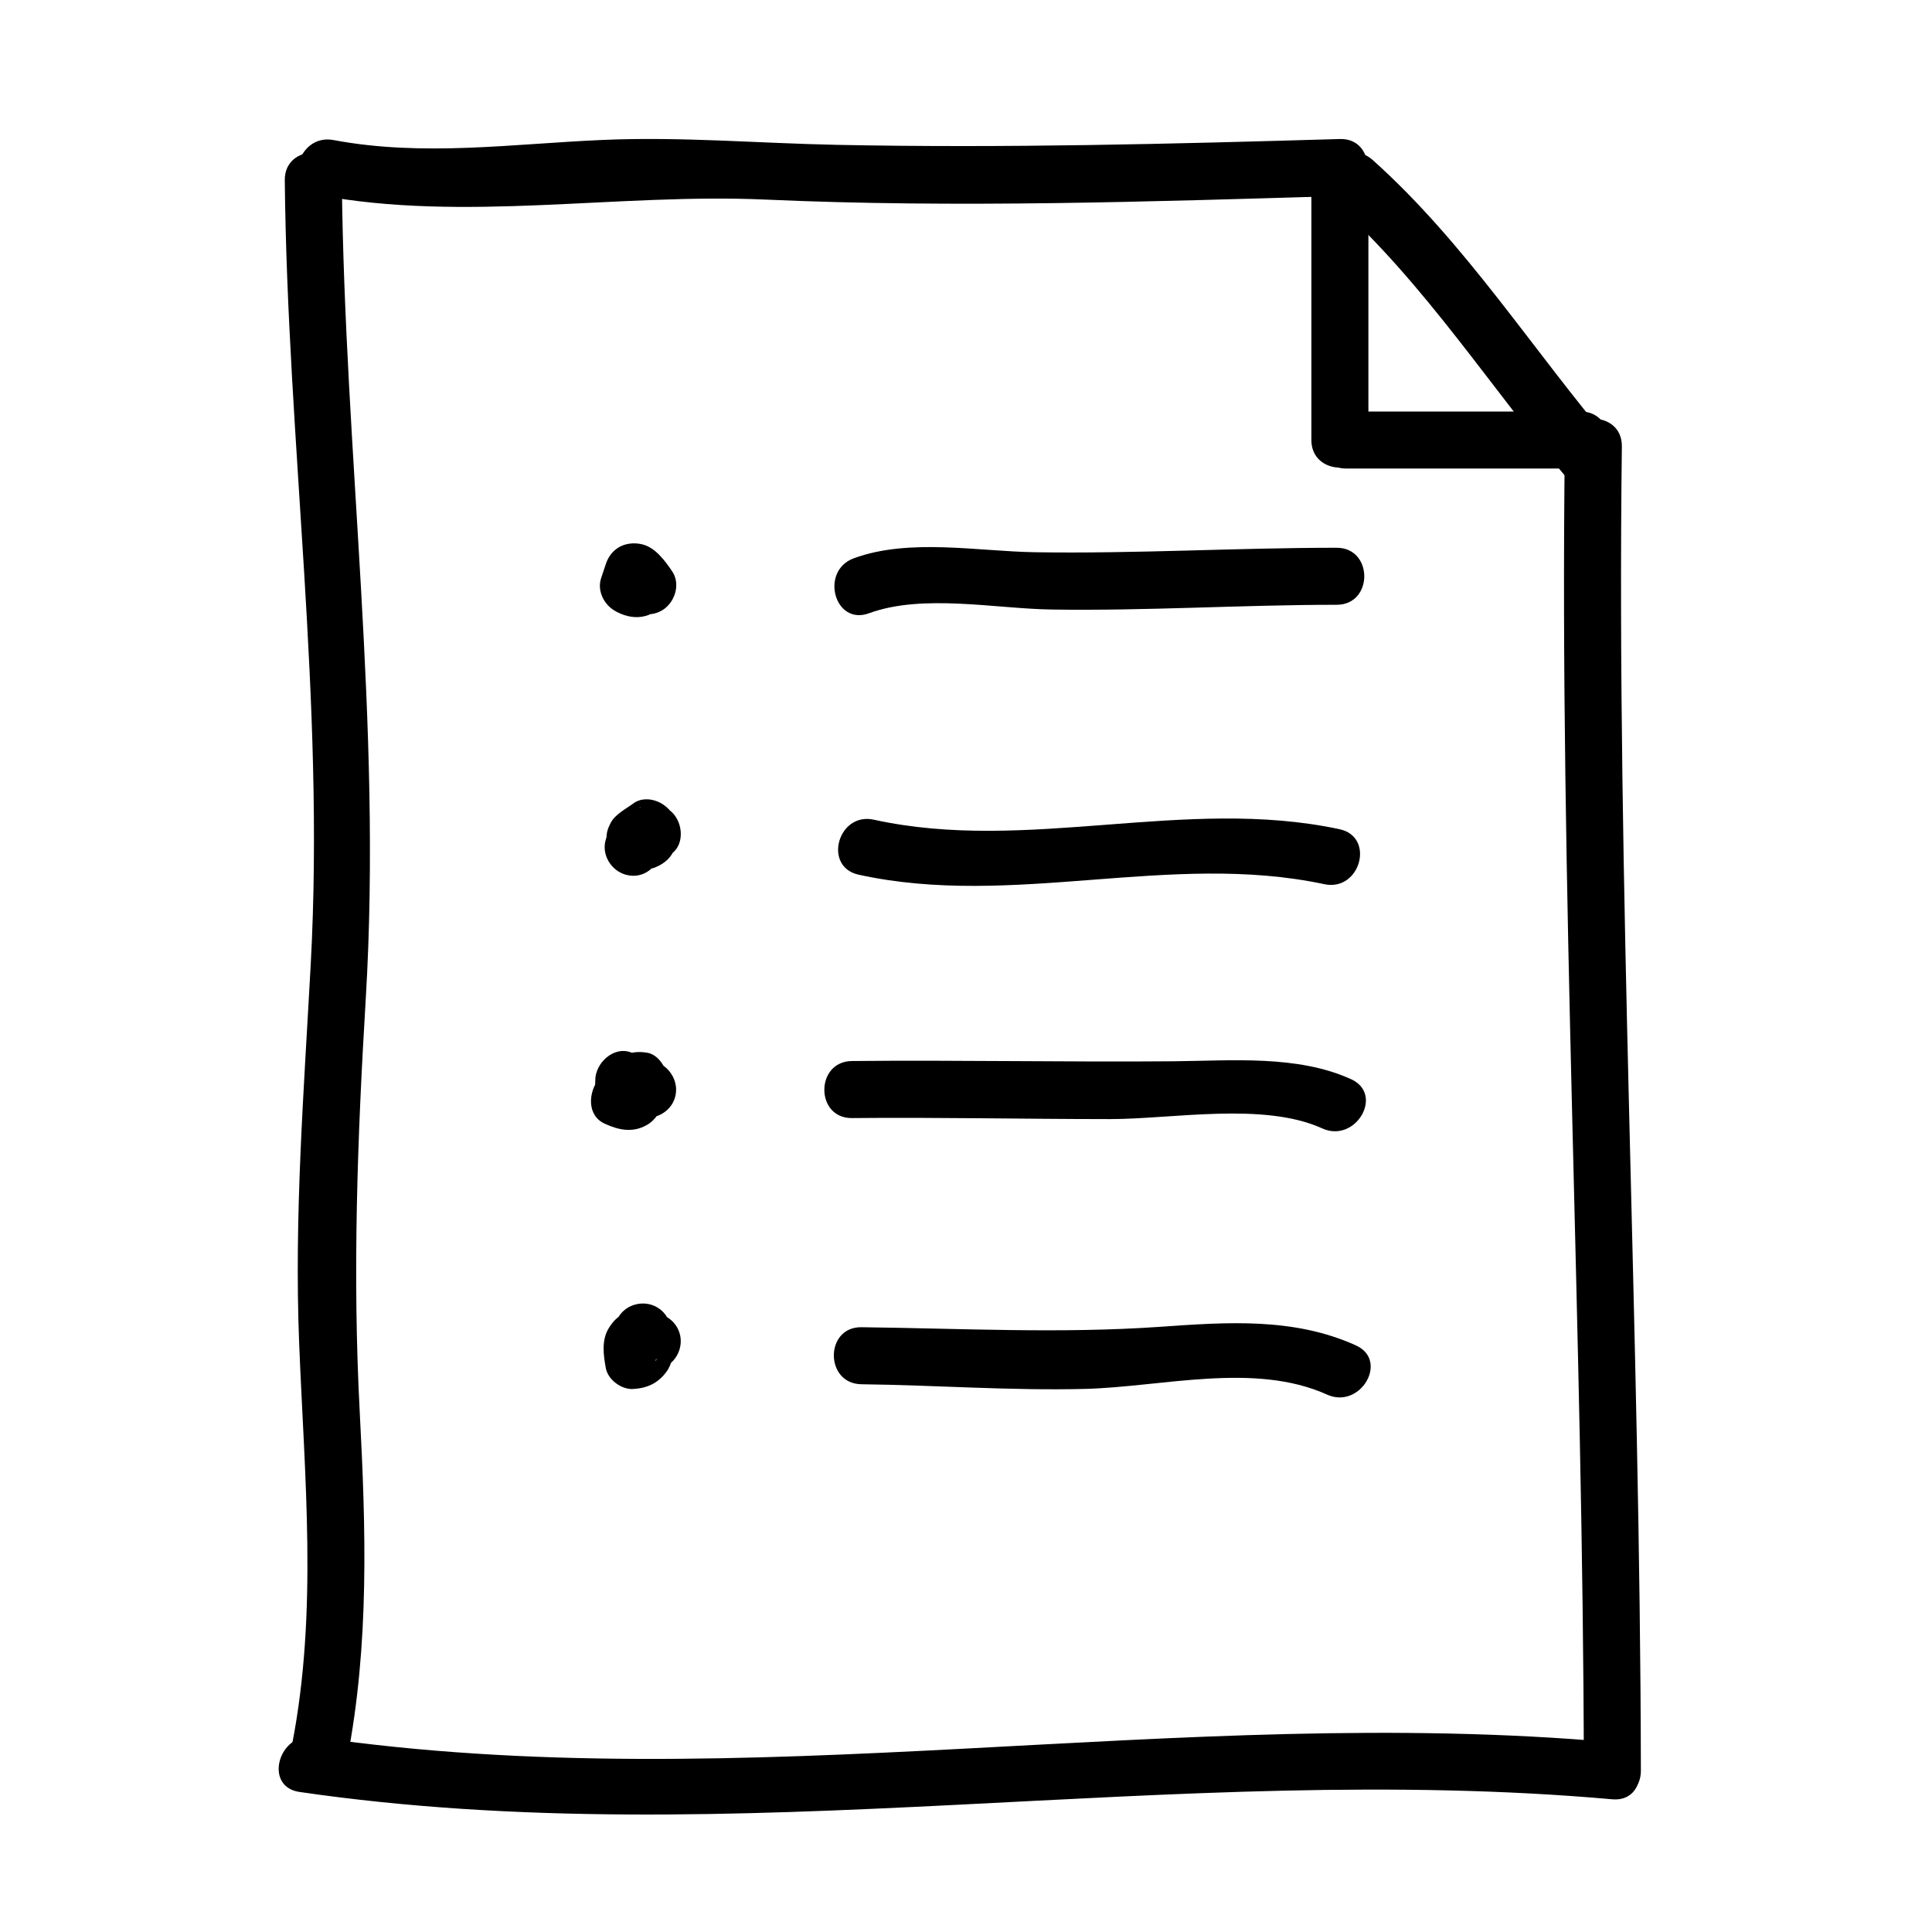 <?xml version="1.0" encoding="UTF-8"?>
<!-- Uploaded to: ICON Repo, www.svgrepo.com, Generator: ICON Repo Mixer Tools -->
<svg fill="#000000" width="800px" height="800px" version="1.1" viewBox="144 144 512 512" xmlns="http://www.w3.org/2000/svg">
 <g>
  <path d="m219.47 191.75c0.711 69.648 10.652 137.79 6.883 207.66-1.809 33.535-4.41 66.832-3.078 100.43 1.41 35.66 4.988 71.039-1.855 106.39-1.844 9.523 12.723 13.578 14.574 4.016 5.918-30.555 4.969-61.082 3.34-92.031-1.945-36.758-0.609-72.805 1.594-109.52 4.387-73.078-5.598-144.11-6.344-216.95-0.102-9.742-15.215-9.754-15.113 0z"/>
  <path d="m228.38 195.68c38.641 7.266 79.258-0.539 118.44 1.211 50.711 2.269 101.56 0.551 152.26-0.938 9.73-0.289 9.754-15.402 0-15.113-44.406 1.305-88.801 2.445-133.23 1.547-20.711-0.418-41.301-2.203-62.023-1.309-23.93 1.023-47.637 4.516-71.441 0.035-9.52-1.797-13.586 12.77-4.012 14.566z"/>
  <path d="m497.1 197.1c24.754 22.172 42.406 50.418 63.812 75.57 6.328 7.438 16.965-3.309 10.688-10.688-21.41-25.164-39.047-53.391-63.812-75.57-7.238-6.481-17.961 4.176-10.688 10.688z"/>
  <path d="m578.85 613.28c-0.18-117.02-6.5-233.96-5.039-350.99 0.121-9.754-14.992-9.742-15.113 0-1.461 117.03 4.856 233.97 5.039 350.99 0.012 9.75 15.129 9.75 15.113 0z"/>
  <path d="m223.34 618.88c115.73 16.883 231.81-8.379 347.95 1.953 9.715 0.867 9.629-14.258 0-15.113-114.73-10.207-229.69 15.25-343.94-1.41-9.527-1.395-13.633 13.172-4.008 14.57z"/>
  <path d="m506.64 260.61v-67.18c0-9.75-15.113-9.75-15.113 0v67.18c0 9.75 15.113 9.75 15.113 0z"/>
  <path d="m500.76 268.17h62.141c9.75 0 9.75-15.113 0-15.113h-62.141c-9.75 0-9.75 15.113 0 15.113z"/>
  <path d="m311.09 305.26c-5.125-2.969-6.141-6.519-3.062-10.66 1.113-0.648 2.223-1.293 3.336-1.945 0.934-0.387 5.062 1.281 3.031 0.055 1.16 2.84 2.316 5.688 3.473 8.531 0.418-1.258 0.84-2.519 1.258-3.777-3.098 1.762-6.191 3.523-9.297 5.281-0.77-0.246-1.449-0.645-2.035-1.195 0.395 0.336 0.73 0.75 1.062 1.145 0.871 1.012-0.84-1.234 0.238 0.359 2.297 3.41 6.609 4.898 10.34 2.711 3.379-1.98 5.019-6.918 2.711-10.34-1.949-2.887-4.625-6.551-8.293-7.25-4.219-0.805-7.91 1.133-9.297 5.281-0.418 1.258-0.84 2.519-1.258 3.777-1.078 3.223 0.684 6.848 3.473 8.531 4.746 2.867 10.227 2.414 13.488-2.398 2.988-4.41 0.105-11.68-5.144-12.676-4.047-0.766-8.137 1.066-9.297 5.281-1.027 3.719 1.219 8.523 5.273 9.289z"/>
  <path d="m311.52 359.39c2.625-2.137 3.023-1.559 1.219-1.117-1.055 0.25-2.066 0.742-3.012 1.25-2.754 1.465-4.109 4.231-5.188 6.984 4.856 1.34 9.719 2.676 14.574 4.016 0.422-1.367 0.684-2.82 0.691-4.254-2.691 4.527-3.332 6.125-1.91 4.793-1.203 0.91-1.457 1.113-0.754 0.605 0.766-0.551 1.531-1.102 2.281-1.668-3.699-1.508-7.402-3.012-11.098-4.516 0.059 0.273 0.121 0.539 0.18 0.816-0.383-1.844 0.227-3.535 1.832-5.09 1.113-0.645 2.223-1.293 3.336-1.941 3.238-1.281 4.613 0.293 6.219 1.559-0.07-0.055-0.137-0.109-0.203-0.176-2.957-2.863-7.738-2.949-10.688 0-2.875 2.875-2.957 7.824 0 10.688 2.086 2.019 5.606 3.723 8.535 2.57 5.621-2.215 6.59-7.004 5.352-12.438-0.996-4.418-7.238-7.391-11.098-4.516-1.996 1.48-4.832 2.871-5.984 5.18-0.805 1.605-1.008 2.328-1.117 4.137-0.035 0.629-0.121 1.32 0.211-1.133-0.066 0.465-0.223 0.922-0.359 1.367-1.219 3.93 1.402 8.227 5.281 9.297 4.289 1.18 7.793-1.445 9.297-5.281-0.516 1.316-1.523 1.965-2.762 2.445 0.379-0.145 0.797-0.211 1.188-0.309 1.859-0.438 3.219-1.406 4.664-2.586 3.203-2.602 2.684-8 0-10.688-3.133-3.137-7.492-2.586-10.688 0.004z"/>
  <path d="m311.09 437.51c0.098 0.016 0.188 0.031 0.289 0.047l-5.281-5.281c0.012 0.035 0.023 0.07 0.035 0.105 1.16-2.84 2.316-5.691 3.473-8.535 0.656-0.363 1.355-0.57 2.098-0.613 0.746 0.109 0.625 0.016-0.371-0.293-4.672-1.852-9.559 2.781-9.574 7.285 0 0.527-0.016 1.059-0.051 1.582 0.035-0.25 0.07-0.508 0.105-0.754-0.383 1.254-0.086 0.875 0.902-1.133-2.777 3.426-3.289 9.656 1.531 11.863 3.723 1.715 7.422 2.481 11.168 0.359 1.633-0.926 2.523-2.211 3.633-3.648-1.492 1.934-0.672 0.863-0.281 0.457-0.836 0.871-1.977 1.27-3.148 1.344 4.106-0.258 7.559-3.25 7.559-7.559 0-3.926-3.445-7.812-7.559-7.559-3.019 0.188-5.656 1.113-7.785 3.336-0.156 0.176-0.309 0.359-0.441 0.543-0.395 0.508-0.785 1.02-1.18 1.531 0.848-1.062 1.027-1.316 0.535-0.746 1.168-1.32 3.551-1.832 5.129-1.113 0.516 3.953 1.02 7.91 1.531 11.863 2.555-3.148 3.461-6.363 3.473-10.383-3.188 2.43-6.379 4.856-9.562 7.285 2.867 1.145 7.285 1.344 9.926-0.613 2.609-1.941 4.672-5.113 3.465-8.535-0.012-0.035-0.02-0.07-0.035-0.105-0.801-2.289-2.641-4.898-5.281-5.281-0.098-0.016-0.188-0.023-0.289-0.039-4.074-0.594-8.102 0.941-9.297 5.281-0.988 3.606 1.199 8.715 5.285 9.309z"/>
  <path d="m307.83 493.17c-0.715 1.27 1.266-1.355 0.359-0.422-0.207 0.207-0.449 0.387-0.676 0.57-0.863 0.707-1.551 1.652-2.141 2.586-2.012 3.188-1.461 7.176-0.828 10.645 0.562 3.113 4.176 5.754 7.285 5.551 3.824-0.25 6.59-1.562 8.863-4.66 0.648-0.887 0.996-1.918 1.414-2.938 0.309-0.734 0.227-0.559-0.238 0.539 0.504-1.176-0.887 0.801-1.188 0.984 3.5-2.152 4.828-6.727 2.711-10.34-2.047-3.492-6.82-4.871-10.34-2.711-1.789 1.098-3.281 2.539-4.238 4.438-0.43 0.852-0.754 1.762-1.113 2.644 0.5-1.098 0.559-1.293 0.188-0.598 0.906-1.492 2.215-2.316 3.934-2.481 2.43 1.848 4.856 3.699 7.285 5.551-0.188-1.047-0.207-1.137-0.055-0.262-0.023-0.367-0.023-0.734 0-1.098 0.02 0.848-0.191 1.633-0.641 2.359-0.691 1.438-1.133 1.285-0.438 0.656 1.125-1.02 2.125-2.019 2.887-3.391 2.016-3.594 0.891-8.23-2.711-10.34-3.484-2.051-8.312-0.879-10.32 2.715z"/>
  <path d="m374.29 306.52c14.258-5.223 33.414-1.219 48.375-0.988 25.109 0.387 50.422-1.254 75.57-1.258 9.75 0 9.75-15.113 0-15.113-26.59 0.004-53.312 1.602-79.875 1.188-15.262-0.238-33.398-3.789-48.09 1.598-9.062 3.328-5.148 17.938 4.019 14.574z"/>
  <path d="m371.54 375.8c41.035 9.012 82.48-6.207 123.43 2.519 9.508 2.023 13.547-12.539 4.016-14.574-41.086-8.758-82.59 6.449-123.43-2.519-9.496-2.082-13.539 12.48-4.016 14.574z"/>
  <path d="m369.77 440.3c22.809-0.227 45.551 0.266 68.336 0.273 16.652 0.004 40.758-4.606 56.32 2.473 8.801 4.004 16.484-9.02 7.629-13.047-14.254-6.484-31.73-4.887-46.98-4.75-28.449 0.246-56.844-0.348-85.305-0.066-9.742 0.098-9.754 15.211 0 15.117z"/>
  <path d="m372.29 510.84c19.781 0.238 39.57 1.738 59.348 1.23 20.293-0.523 44.789-7.188 64.051 1.516 8.805 3.981 16.496-9.043 7.629-13.047-16.512-7.461-34.168-6.156-51.887-4.922-26.508 1.844-52.605 0.426-79.141 0.109-9.754-0.117-9.742 15 0 15.113z"/>
 </g>
</svg>